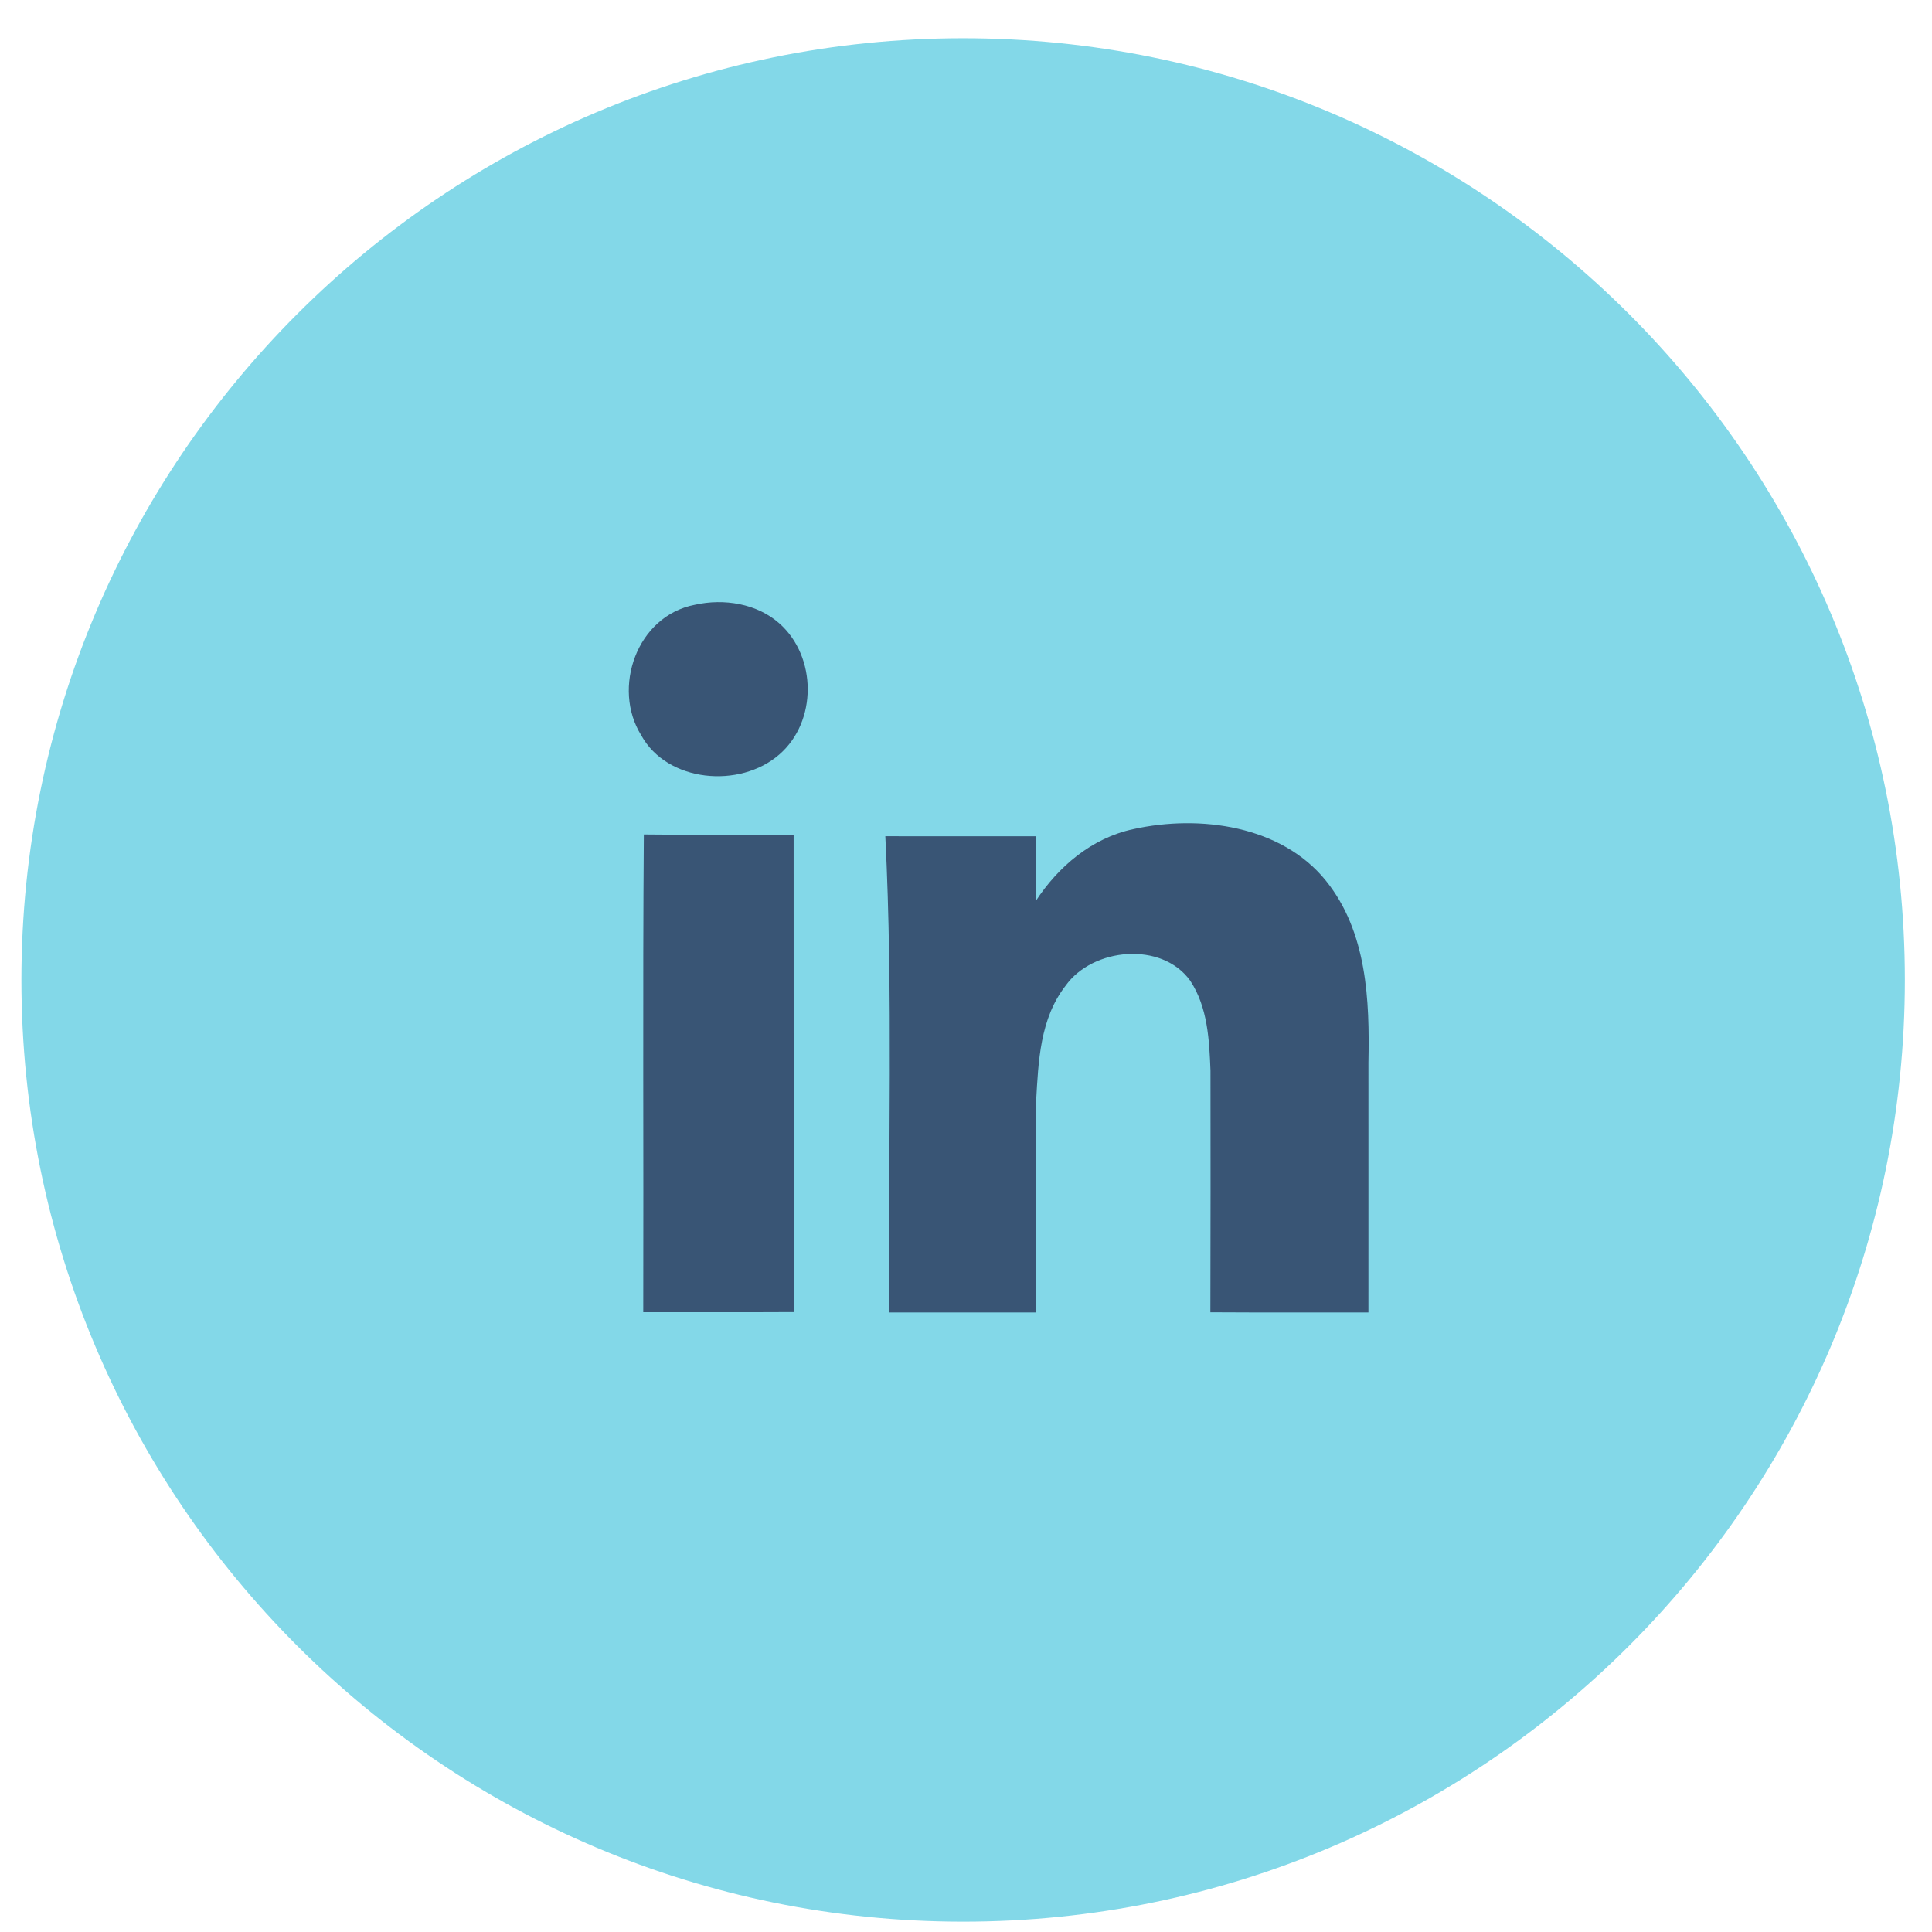 <svg width="37" height="37" viewBox="0 0 37 37" fill="none" xmlns="http://www.w3.org/2000/svg">
<path fill-rule="evenodd" clip-rule="evenodd" d="M36.48 18.767C36.48 8.806 28.405 0.732 18.445 0.732C8.485 0.732 0.41 8.806 0.41 18.767C0.41 28.727 8.485 36.802 18.445 36.802C28.405 36.802 36.48 28.727 36.48 18.767Z" fill="#83D8E8"/>
<path fill-rule="evenodd" clip-rule="evenodd" d="M13.308 11.582C13.863 11.457 14.497 11.558 14.927 11.94C15.645 12.576 15.654 13.817 14.925 14.449C14.169 15.109 12.775 14.984 12.28 14.081C11.717 13.182 12.19 11.796 13.308 11.582Z" fill="#395575"/>
<path fill-rule="evenodd" clip-rule="evenodd" d="M21.704 15.879C22.982 15.596 24.541 15.812 25.392 16.866C26.184 17.849 26.231 19.16 26.207 20.352C26.205 21.947 26.21 23.541 26.207 25.135C25.198 25.135 24.189 25.138 23.18 25.132C23.183 23.59 23.185 22.047 23.182 20.504C23.159 19.919 23.13 19.292 22.795 18.783C22.251 18.022 20.925 18.148 20.407 18.878C19.916 19.508 19.886 20.327 19.843 21.085C19.832 22.434 19.846 23.785 19.84 25.135C18.904 25.135 17.97 25.137 17.034 25.135C17.002 22.096 17.108 19.053 16.955 16.015C17.917 16.016 18.877 16.015 19.84 16.016C19.84 16.429 19.841 16.843 19.835 17.257C20.264 16.601 20.904 16.05 21.704 15.879Z" fill="#395575"/>
<path fill-rule="evenodd" clip-rule="evenodd" d="M12.33 15.981C13.285 15.992 14.242 15.984 15.199 15.987C15.201 19.034 15.198 22.081 15.202 25.128C14.241 25.133 13.281 25.13 12.319 25.13C12.327 22.08 12.307 19.031 12.33 15.981Z" fill="#395575"/>
</svg>
